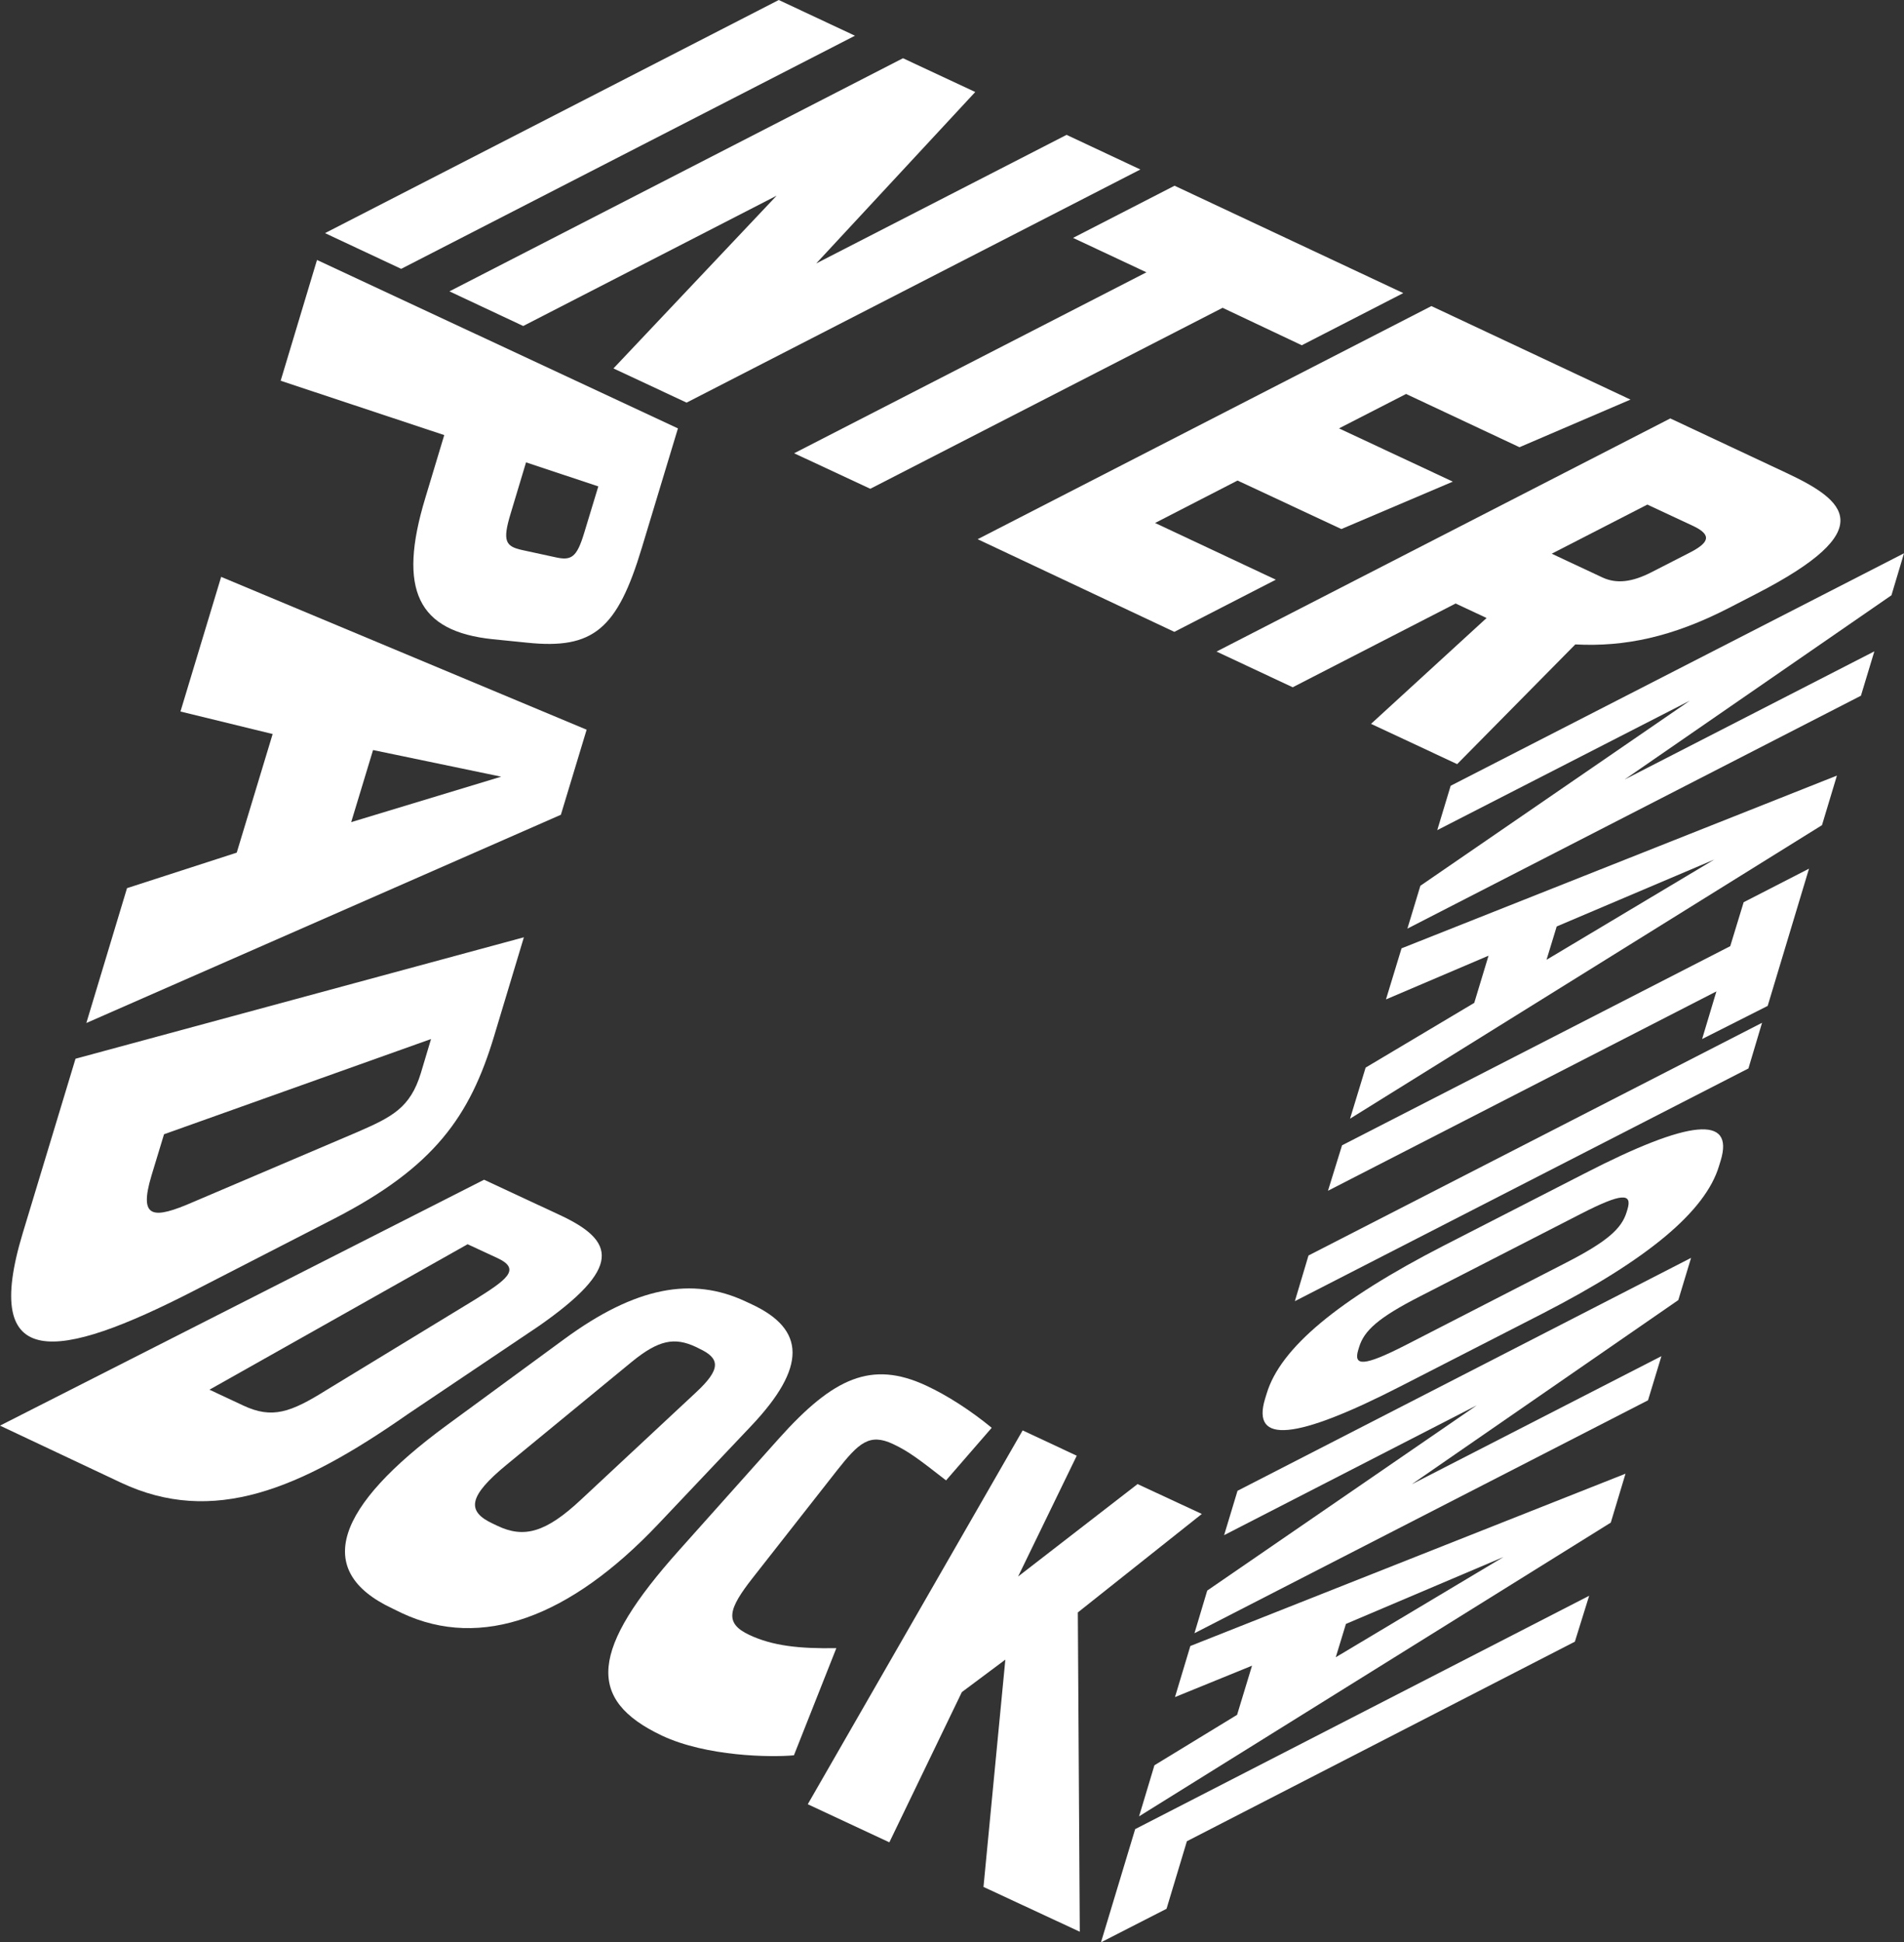 <?xml version="1.0" encoding="utf-8"?>
<!-- Generator: Adobe Illustrator 27.8.0, SVG Export Plug-In . SVG Version: 6.00 Build 0)  -->
<svg version="1.1" id="Layer_1" xmlns="http://www.w3.org/2000/svg" xmlns:xlink="http://www.w3.org/1999/xlink" x="0px" y="0px"
	 viewBox="0 0 879.9 897.2" style="enable-background:new 0 0 879.9 897.2;" xml:space="preserve">
<rect x="0" y="0" width="879.9" height="897.2" fill="#333333" stroke="none"/>
<style type="text/css">
	.st0{fill:#FFFFFF;}
</style>
<g>
	<g>
		<path class="st0" d="M150.2,107.7L359.9,0l35.2,16.5L185.4,124.2L150.2,107.7z"/>
		<path class="st0" d="M283.5,170.2l75.4-79.8l-117.1,60.2l-34.1-16L417.3,26.9l33.4,15.6l-73.5,79.2l115.7-59.4l34.1,16L317.3,186
			L283.5,170.2L283.5,170.2z"/>
		<path class="st0" d="M367,209.4l162.8-83.6l-33.9-15.9l46.9-24.1l105.7,49.6l-46.9,24.1L565,142.2l-162.8,83.6L367,209.4
			L367,209.4z"/>
		<path class="st0" d="M451.8,249.1l209.7-107.7l92,43.2l-51.3,22L649.8,182l-31,15.9l52.6,24.6l-51.5,21.9L571.9,222l-38.1,19.6
			l55.8,26.2l-46.9,24.1L451.8,249.1L451.8,249.1z"/>
		<path class="st0" d="M633.6,334.4l53.4-48.9l-14.3-6.7l-75.3,38.7l-35.2-16.5l209.7-107.7l53.5,25.1c27.5,12.9,44.1,26.2-13.9,56
			l-12.6,6.5c-26.1,13.4-48.1,18-70.9,16.8L673.4,353L633.6,334.4L633.6,334.4z M780.7,255.4c8.8-4.5,11-8.1,1.6-12.5l-21-9.8
			l-44.2,22.7l23.5,11c6.5,3,13.7,2.1,22.5-2.4L780.7,255.4L780.7,255.4z"/>
	</g>
	<g>
		<path class="st0" d="M656.4,409.2l124.5-85.5l-116.7,59.8l6.2-20.5l209.5-107.4l-5.8,19.4l-123.3,85.1l115.4-59.2l-6.2,20.5
			L650.4,429L656.4,409.2L656.4,409.2z"/>
		<path class="st0" d="M681.3,463.3l6.6-21.8l-47.4,20.2l7.2-23.6l201.2-79.8l-6.9,22.9L623.9,516.8l7.2-23.6L681.3,463.3
			L681.3,463.3z M719.4,428l-4.7,15.4l77.5-46.3L719.4,428L719.4,428z"/>
		<path class="st0" d="M620.2,529.1l179.4-92l6.2-20.3l30.2-15.5l-19.1,63.4L786.6,480l6.6-22l-179.5,92.1L620.2,529.1z"/>
		<path class="st0" d="M604.7,580l209.6-107.5l-6.3,21.1L598.4,601.1L604.7,580z"/>
		<path class="st0" d="M585.4,643.7c6.3-20.9,32.8-43.1,81.7-68.2l65.2-33.4c48.8-25.1,69.2-26.9,62.9-6l-0.8,2.6
			c-6.3,20.9-32.8,43.1-81.7,68.2l-65.2,33.4c-48.9,25.1-69.2,26.9-62.9,6L585.4,643.7L585.4,643.7z M723.6,583.4
			c19.1-9.8,25.8-15.8,28.1-23.4l0.4-1.3c2.3-7.6-2.5-7.7-21.6,2.1l-74.3,38.1c-19.2,9.8-25.8,15.8-28.1,23.4l-0.4,1.3
			c-2.3,7.6,2.5,7.7,21.7-2.1L723.6,583.4L723.6,583.4z"/>
		<path class="st0" d="M557.9,734.8l124.6-85.6l-116.8,60l6.2-20.5l209.6-107.6l-5.9,19.5l-123.2,85.1l115.4-59.2l-6.2,20.4
			L552,754.5L557.9,734.8L557.9,734.8z"/>
		<path class="st0" d="M571.7,792.2l6.9-22.7L543,784l7.1-23.6l201.1-79.6l-6.8,22.6L526.4,839.1l7.1-23.6L571.7,792.2L571.7,792.2z
			 M622,750.2l-4.7,15.4l77.5-46.3L622,750.2L622,750.2z"/>
		<path class="st0" d="M524.6,845l209.8-107.8l-6.6,21.2l-179.3,92.2l-9.4,31.2l-30.3,15.5L524.6,845L524.6,845z"/>
	</g>
	<g>
		<path class="st0" d="M146.5,120.1l166.8,77.8l-16.7,55.2c-11.3,37.5-22.4,47-53,43.8l-15.9-1.6c-34.7-3.6-44-22.8-31.2-65.1
			l8.8-29.2l-75.6-25.1L146.5,120.1L146.5,120.1z M256.5,257.4c7.5,1.7,10,0.3,13.5-11.3l6.5-21.4l-33.4-11.1l-7.1,23.6
			c-3.9,12.8-2.4,15.2,5.3,16.9L256.5,257.4L256.5,257.4z"/>
		<path class="st0" d="M109.4,393.9l16.6-54.8l-42.6-10.4l18.8-62.2l168.9,70.6l-11.9,39.3L39.9,472.6l18.8-62.3L109.4,393.9
			L109.4,393.9z M172.4,346.5l-10.1,33.3l69.3-21L172.4,346.5L172.4,346.5z"/>
		<path class="st0" d="M34.9,489.1L242.1,433l-13.8,45.8c-11.1,36.8-27.5,60.3-73.7,84.1l-65.2,33.5C26.6,628.6-9,634.2,10.5,569.7
			L34.9,489.1L34.9,489.1z M165.1,523c16.1-7,24.5-11.2,29.4-27.3l4.7-15.7L75.8,524L70,543.1c-6,20,0.7,20.3,19.5,12.1L165.1,523
			L165.1,523z"/>
	</g>
	<g>
		<path class="st0" d="M0,658.6L223.7,545l35,16.3c25.8,12,29,24.3-9.7,51.3l-60.7,40.8c-49.7,34.7-89.9,51.6-132.5,31.5L0,658.6z
			 M219.3,600.5c14.7-9.2,21.8-14.1,10.6-19.3l-13.8-6.4L96.8,642l15.6,7.3c13.4,6.3,21.9,3.2,38.4-7.1L219.3,600.5L219.3,600.5z"/>
		<path class="st0" d="M181.2,743c-36.8-17.3-26-47,25.3-84.6l54.3-39.8c33-24.2,59.1-28.9,83.7-17.4l3,1.4
			c24.6,11.5,25.6,28.8-0.5,56.3l-42.9,45.3c-40.6,42.8-81.5,58.3-118.4,41L181.2,743L181.2,743z M321.8,643.1
			c11.5-10.7,11-15.6,1.3-20.1l-1.6-0.8c-9.7-4.5-17-3.3-29.5,6.9l-57.8,47.5c-17.9,14.7-18.7,21.6-6.4,27.3l2.1,1
			c12.2,5.8,22.3,3.2,38.7-12.2L321.8,643.1L321.8,643.1z"/>
		<path class="st0" d="M366.9,810.9c-10.5,1-40.4,0.6-61-9.1c-35.3-16.7-33.1-39.8,8-85.7l46.1-51.6c25.2-28.1,42.8-36.1,68-24.4
			c9.9,4.6,20.7,11.6,30.3,19.5l-21.1,24.3c-12.7-9.9-17.3-13.4-24.5-16.8c-10.9-5.1-15.8-0.6-25.9,12.2l-39,49.7
			c-11.2,14.3-13.2,20.8-1.5,26.3c10.7,5,22.9,6.4,40.2,6.1L366.9,810.9L366.9,810.9z"/>
		<path class="st0" d="M411,851.1l-37.7-17.6l99.3-172.7l25,11.7l-27.1,55.8l55.2-42.7l29.7,13.8l-57.3,45.5l0.9,147.5l-44.5-20.7
			l10.1-105l-20.1,15L411,851.1L411,851.1z"/>
	</g>
</g>
</svg>
